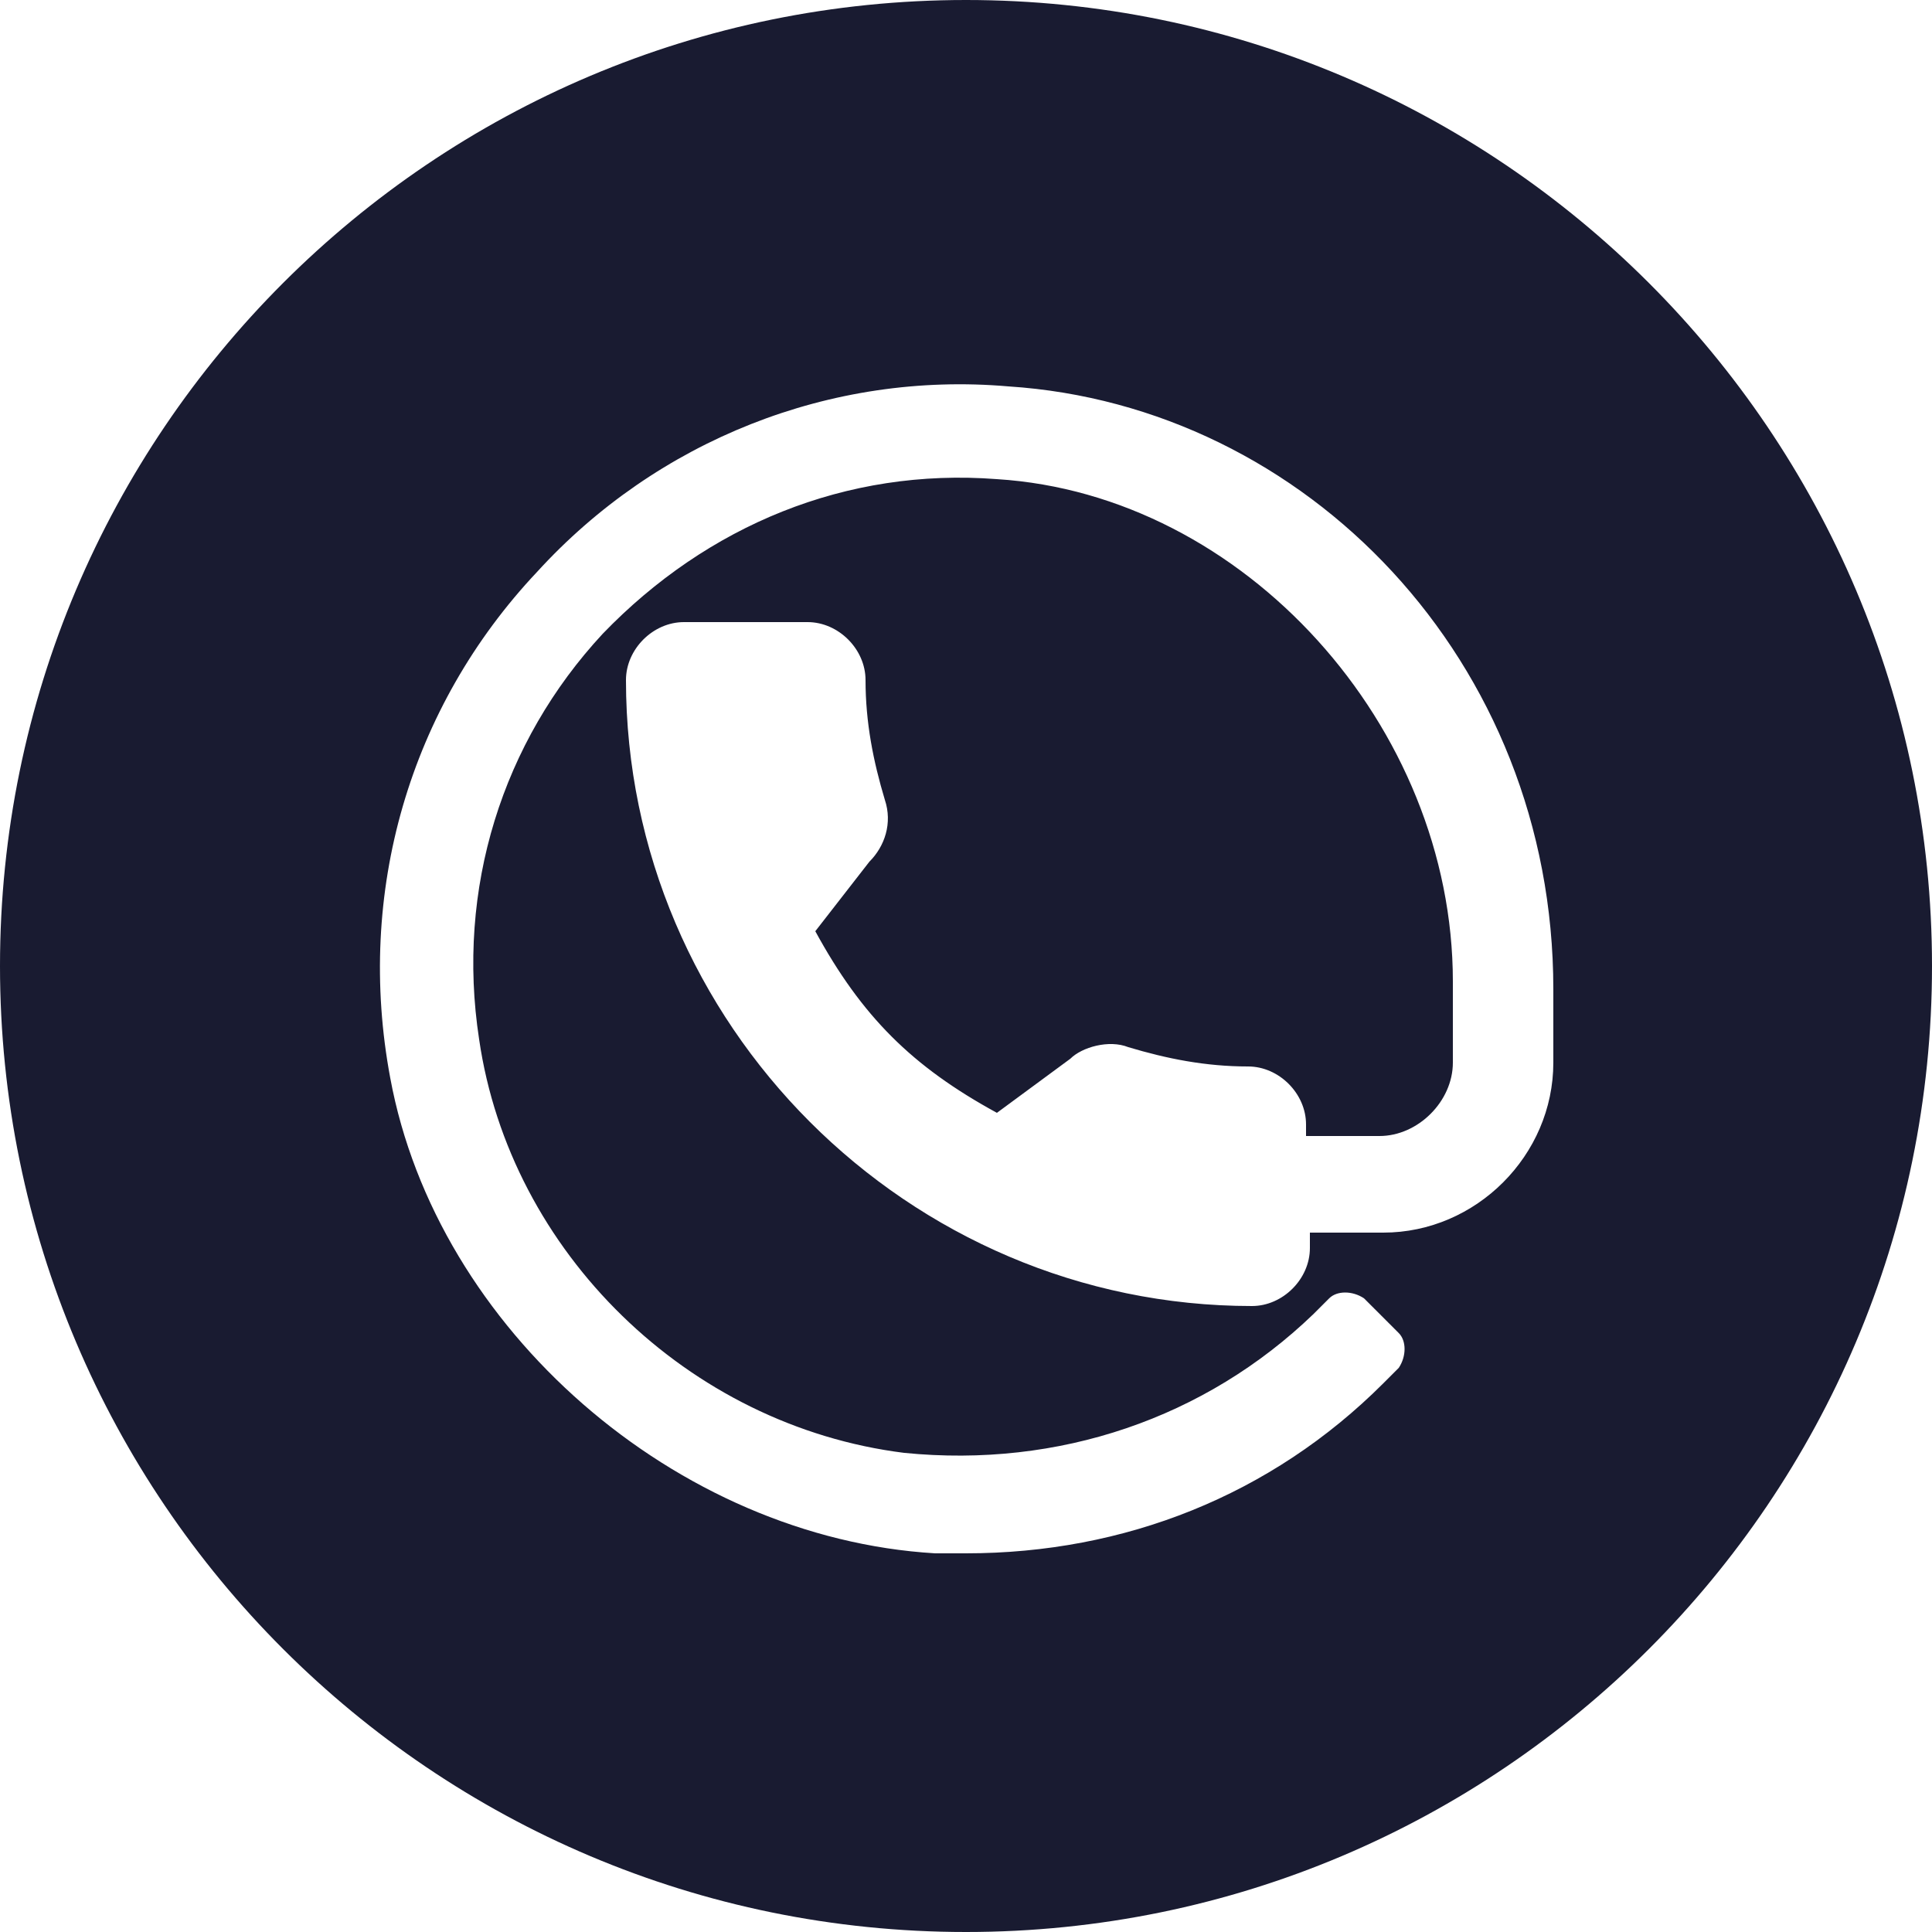 <?xml version="1.0" encoding="utf-8"?>
<!-- Generator: Adobe Illustrator 24.0.2, SVG Export Plug-In . SVG Version: 6.00 Build 0)  -->
<svg version="1.1" id="Слой_1" xmlns="http://www.w3.org/2000/svg" xmlns:xlink="http://www.w3.org/1999/xlink" x="0px" y="0px"
	 viewBox="0 0 50 50" style="enable-background:new 0 0 50 50;" xml:space="preserve">
<style type="text/css">
	.st0{fill:#191B31;}
</style>
<path class="st0" d="M25,0C11.2,0,0,11.2,0,25s11.2,25,25,25s25-11.2,25-25S38.8,0,25,0z M40.2,27.5c0,2.4-2,4.4-4.4,4.4h-1.9v0.4
	c0,0.8-0.7,1.5-1.5,1.5c-8.9,0-16.2-7.3-16.2-16.2c0-0.8,0.7-1.5,1.5-1.5h3.2c0.8,0,1.5,0.7,1.5,1.5c0,1.1,0.2,2.1,0.5,3.1
	c0.2,0.6,0,1.2-0.4,1.6l-1.4,1.8c1.2,2.2,2.5,3.5,4.7,4.7l1.9-1.4c0.3-0.3,1-0.5,1.5-0.3c1,0.3,2,0.5,3.1,0.5c0.8,0,1.5,0.7,1.5,1.5
	v0.3h1.9c1,0,1.9-0.9,1.9-1.9v-2.1c0-6.6-5.4-12.6-11.8-13c-3.9-0.3-7.5,1.2-10.2,4c-2.6,2.8-3.8,6.6-3.2,10.5
	c0.8,5.5,5.4,10,11,10.7C27.4,38,31.2,36.7,34,34l0.4-0.4c0.2-0.2,0.6-0.2,0.9,0l0.9,0.9c0.2,0.2,0.2,0.6,0,0.9l-0.4,0.4
	c-2.9,2.9-6.7,4.4-10.8,4.4c-0.3,0-0.6,0-0.8,0c-6.7-0.4-12.9-5.8-14.1-12.3c-0.9-4.8,0.5-9.6,3.8-13.1c3.1-3.4,7.6-5.2,12.2-4.8
	c7.7,0.5,14.1,7.1,14.1,15.6V27.5z"/>
</svg>
